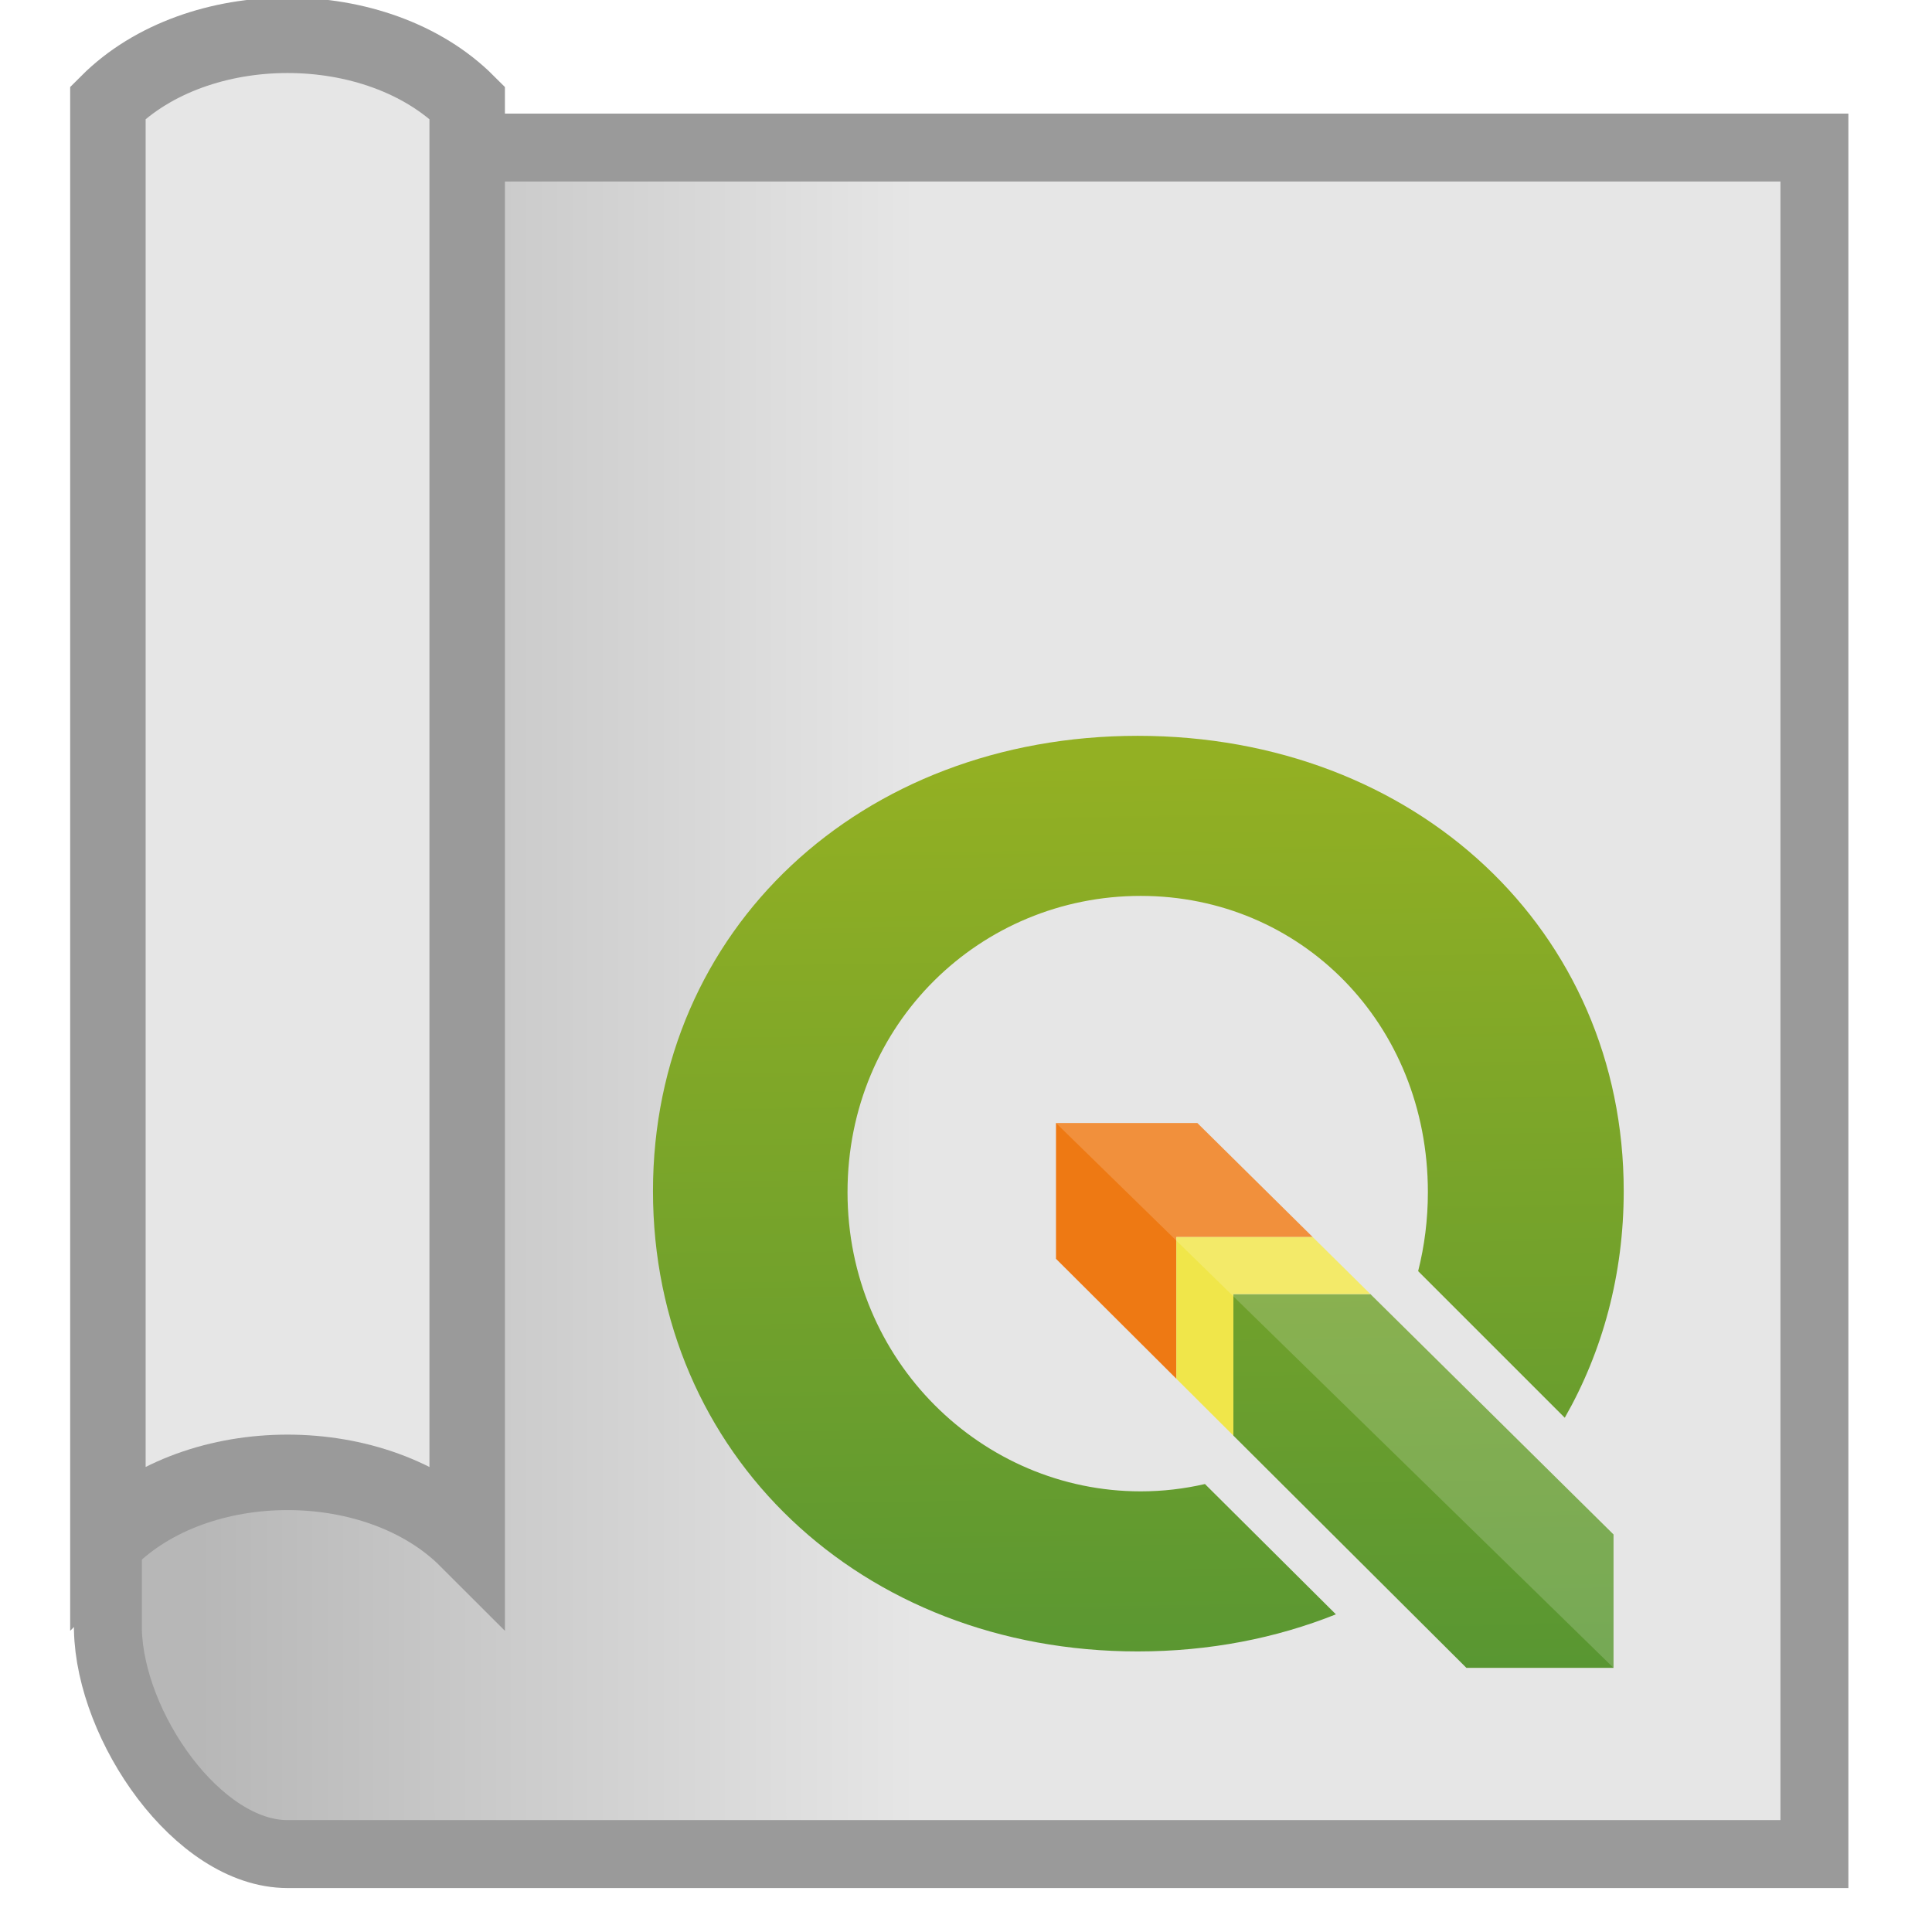 <?xml version="1.0" encoding="UTF-8"?>
<!DOCTYPE svg PUBLIC "-//W3C//DTD SVG 1.1//EN" "http://www.w3.org/Graphics/SVG/1.1/DTD/svg11.dtd">
<svg version="1.1" xmlns="http://www.w3.org/2000/svg" xmlns:xlink="http://www.w3.org/1999/xlink" x="0" y="0" width="256" height="256" viewBox="0, 0, 256, 256">
  <g id="Background">
    <rect x="0" y="0" width="256" height="256" fill="#FFFFFF"/>
  </g>
  <defs>
    <linearGradient id="Gradient_1" gradientUnits="userSpaceOnUse" x1="26.2" y1="134.663" x2="121.409" y2="134.663" gradientTransform="matrix(1, 0, 0, 1, 0, -8)">
      <stop offset="0" stop-color="#B7B7B7"/>
      <stop offset="1" stop-color="#E6E6E6"/>
    </linearGradient>
    <linearGradient id="Gradient_2" gradientUnits="userSpaceOnUse" x1="189.008" y1="222.708" x2="187.111" y2="98.016">
      <stop offset="0" stop-color="#589632"/>
      <stop offset="1" stop-color="#93B023"/>
    </linearGradient>
    <linearGradient id="Gradient_3" gradientUnits="userSpaceOnUse" x1="151.854" y1="224.654" x2="149.973" y2="101.003">
      <stop offset="0" stop-color="#589632"/>
      <stop offset="1" stop-color="#93B023"/>
    </linearGradient>
  </defs>
  <g id="Background"/>
  <g id="Layer_1">
    <g id="path7">
      <path d="M240.421,245.675 L38.101,245.675 C26.2,245.675 14.562,228.768 14.298,215.922 L14.298,19.552 L240.421,19.552 z" fill="url(#Gradient_1)"/>
      <path d="M240.421,245.675 L38.101,245.675 C26.2,245.675 14.562,228.768 14.298,215.922 L14.298,19.552 L240.421,19.552 z" fill-opacity="0" stroke="#9A9A9A" stroke-width="9"/>
    </g>
    <g id="path9">
      <path d="M61.903,13.601 C50.002,1.7 26.2,1.7 14.298,13.601 L14.298,204.021 C26.2,192.119 50.002,192.119 61.903,204.021 z" fill="#E6E6E6"/>
      <path d="M61.903,13.601 C50.002,1.7 26.2,1.7 14.298,13.601 L14.298,204.021 C26.2,192.119 50.002,192.119 61.903,204.021 z" fill-opacity="0" stroke="#9A9A9A" stroke-width="10"/>
    </g>
  </g>
  <g id="Layer_3">
    <path d="M155.875,163.917 L173.934,163.917 L158.65,148.806 L139.924,148.806 L139.924,166.798 L155.875,182.696 z" fill="#EE7913" id="polygon3"/>
    <path d="M213.799,203.327 L181.578,171.473 L163.429,171.473 L163.429,190.226 L194.306,221 L213.799,221 z" fill="url(#Gradient_2)" id="polygon10"/>
    <path d="M163.429,171.473 L181.578,171.473 L173.934,163.917 L155.875,163.917 L155.875,182.696 L163.429,190.226 z" fill="#F0E64A" id="polygon12"/>
    <path d="M159.661,196.641 C156.923,197.272 154.079,197.613 151.145,197.613 C130.155,197.613 112.301,180.353 112.301,157.973 C112.301,135.592 129.956,118.711 151.145,118.711 C172.332,118.711 189.202,135.59 189.202,157.973 C189.202,161.611 188.75,165.115 187.912,168.432 L207.34,187.858 C212.349,179.081 215.151,168.876 215.151,157.823 C215.151,123.328 187.623,97.501 150.753,97.501 C114.049,97.501 86.523,123.159 86.523,157.823 C86.523,192.655 114.049,218.823 150.753,218.823 C160.227,218.823 169.082,217.08 177.014,213.908 L159.661,196.641 z" fill="url(#Gradient_3)" id="path19"/>
    <path d="M139.924,148.806 L213.799,221 L213.799,203.327 L181.578,171.473 L173.934,163.917 L158.65,148.806 z" fill="#FFFFFF" fill-opacity="0.172" id="polygon4153"/>
  </g>
</svg>
